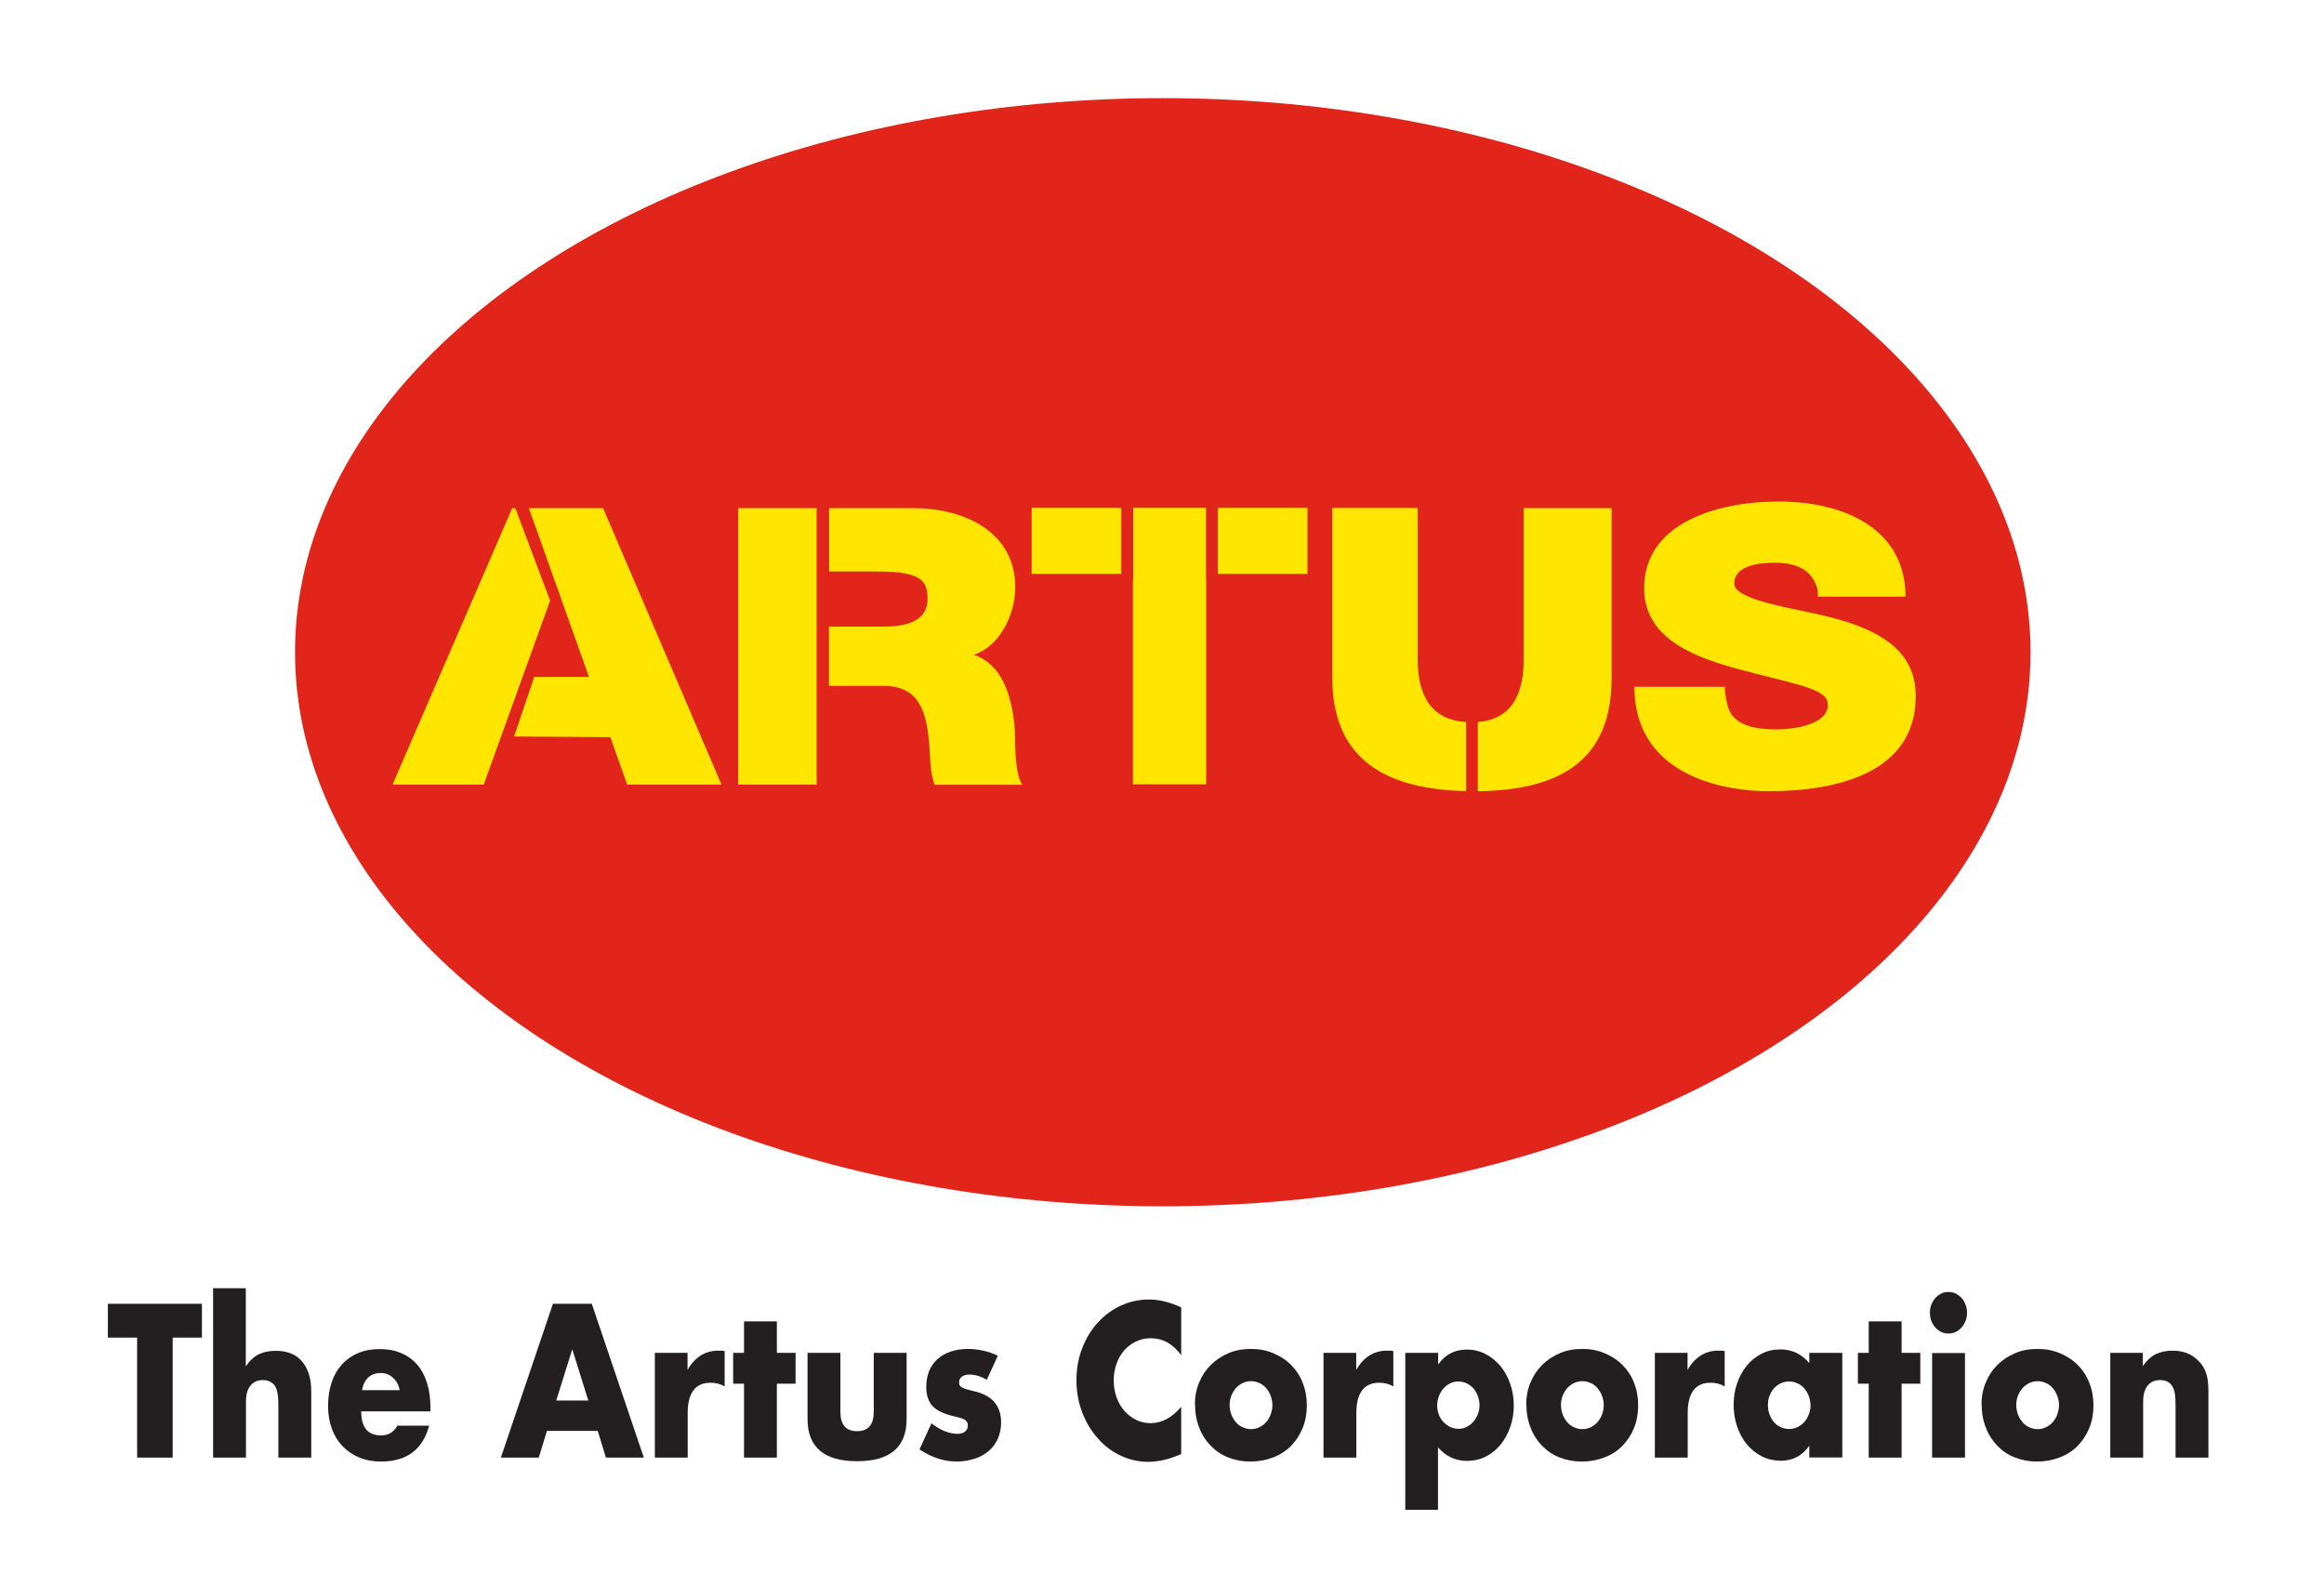 <?xml version="1.0" encoding="UTF-8"?><svg id="a" xmlns="http://www.w3.org/2000/svg" viewBox="0 0 147.78 100"><defs><style>.b{fill:#fee600;}.c{fill:#e1251b;}.d{fill:#231f20;}</style></defs><g><ellipse class="c" cx="73.94" cy="41.47" rx="55.18" ry="35.23"/><g><path class="b" d="M109.68,43.67c0,.44,.13,1.15,.27,1.47,.44,1.06,1.87,1.24,3,1.24,.99,0,3.28-.26,3.28-1.56,0-.91-1.32-1.16-4.71-2.02-3.11-.79-6.97-1.86-6.97-5.41,0-4.06,4.5-5.5,8.55-5.5,4.29,0,8.07,1.81,8.07,6.05h-5.59c.11-.66-.38-1.42-.87-1.72-.5-.32-1.18-.44-1.79-.44-.83,0-2.64,.08-2.64,1.34,0,1.05,3.92,1.58,5.85,2.06,2.78,.69,5.69,1.85,5.69,5.07,0,4.91-5.02,6.06-9.4,6.06-2.23,0-8.49-.7-8.49-6.64h5.74Z"/><g><path class="b" d="M51.93,49.89h-4.99v-17.58h4.99m.79,7.53h3.43c1.13,0,2.83-.17,2.83-1.75,0-1.11-.3-1.75-3.16-1.75h-3.1v-4.03h5.31c3.58,0,6.53,1.7,6.53,5.02,0,1.82-1.03,3.78-2.63,4.3,1.65,.57,2.36,2.3,2.58,4.5,.08,.86-.05,2.96,.5,3.77h-5.59c-.3-.89-.26-1.8-.34-2.71-.17-1.67-.49-3.58-2.88-3.58h-3.49v-3.77Z"/><polygon class="b" points="32.77 32.31 32.57 32.31 24.96 49.89 30.76 49.89 34.98 38.19 32.77 32.31"/><polygon class="b" points="45.88 49.89 38.35 32.31 33.63 32.31 37.45 43.04 33.97 43.04 32.69 46.83 38.81 46.87 39.88 49.89 45.88 49.89"/><rect class="b" x="65.6" y="32.29" width="5.7" height="4.2"/><polygon class="b" points="76.69 36.88 76.69 32.29 72.06 32.29 72.06 36.88 72.04 36.88 72.04 49.87 76.7 49.87 76.7 36.88 76.69 36.88"/><rect class="b" x="77.44" y="32.29" width="5.7" height="4.2"/></g><path class="b" d="M93.23,45.91c-2.65-.17-3.08-2.3-3.08-4.03v-9.58h-5.43v10.79c0,4.75,2.82,7.09,8.51,7.21v-4.39Z"/><path class="b" d="M96.89,32.31v9.58c0,1.71-.42,3.82-2.92,4.02v4.4c5.81-.07,8.51-2.41,8.51-7.21v-10.79h-5.59Z"/></g></g><g><path class="d" d="M10.98,85.05v7.63h-2.26v-7.63h-1.86v-2.15h5.98v2.15h-1.86Z"/><path class="d" d="M13.54,81.91h2.09v4.96c.28-.39,.57-.65,.87-.78,.29-.13,.63-.2,1.03-.2,.75,0,1.31,.23,1.69,.69,.38,.46,.57,1.09,.57,1.87v4.23h-2.09v-3.36c0-.34-.02-.61-.07-.82-.05-.21-.12-.37-.23-.48-.18-.18-.41-.27-.67-.27-.35,0-.63,.12-.81,.36-.19,.24-.28,.58-.28,1.02v3.55h-2.09v-10.77Z"/><path class="d" d="M22.97,89.75c0,1.01,.42,1.52,1.27,1.52,.45,0,.8-.21,1.03-.62h2.02c-.41,1.52-1.43,2.28-3.06,2.28-.5,0-.96-.08-1.37-.25-.42-.17-.77-.41-1.07-.72-.3-.31-.53-.68-.69-1.12s-.24-.92-.24-1.45,.08-1.05,.23-1.5c.15-.45,.37-.82,.66-1.14,.28-.31,.63-.55,1.03-.72,.4-.17,.86-.25,1.37-.25s.95,.08,1.35,.25c.4,.17,.74,.41,1.02,.73,.28,.32,.49,.71,.63,1.17,.15,.46,.22,.98,.22,1.56v.25h-4.4Zm2.45-1.36c-.07-.33-.21-.59-.43-.79-.22-.2-.48-.3-.79-.3-.32,0-.59,.1-.79,.29-.2,.19-.33,.46-.39,.8h2.39Z"/><path class="d" d="M38.01,90.98h-3.23l-.52,1.7h-2.41l3.31-9.78h2.47l3.31,9.78h-2.41l-.52-1.7Zm-.6-1.93l-1.02-3.26-1.02,3.26h2.03Z"/><path class="d" d="M41.63,86.02h2.09v1.09c.22-.4,.5-.7,.82-.91,.32-.21,.7-.32,1.13-.32h.18c.07,0,.14,0,.23,.03v2.24c-.28-.16-.58-.23-.9-.23-.48,0-.85,.16-1.09,.49-.24,.32-.36,.8-.36,1.42v2.85h-2.09v-6.65Z"/><path class="d" d="M49.4,87.98v4.7h-2.09v-4.7h-.69v-1.96h.69v-2h2.09v2h1.19v1.96h-1.19Z"/><path class="d" d="M53.44,86.02v3.75c0,.82,.35,1.23,1.06,1.23s1.06-.41,1.06-1.23v-3.75h2.09v4.2c0,.9-.26,1.57-.79,2.02-.53,.45-1.31,.67-2.36,.67s-1.83-.22-2.36-.67c-.53-.45-.79-1.12-.79-2.02v-4.2h2.09Z"/><path class="d" d="M62.77,87.74c-.38-.22-.76-.34-1.13-.34-.19,0-.35,.04-.47,.13-.12,.09-.18,.2-.18,.35,0,.08,0,.14,.03,.19,.02,.05,.06,.09,.13,.14,.07,.04,.16,.08,.29,.12,.13,.03,.29,.08,.5,.13,.58,.13,1.01,.36,1.29,.69,.28,.33,.43,.76,.43,1.28,0,.39-.07,.74-.21,1.05-.14,.31-.33,.57-.58,.78-.25,.21-.54,.38-.89,.49s-.73,.18-1.14,.18c-.8,0-1.59-.25-2.37-.77l.76-1.66c.58,.45,1.14,.67,1.66,.67,.19,0,.35-.05,.47-.14,.12-.1,.18-.22,.18-.36,0-.09,0-.16-.03-.21-.02-.06-.06-.11-.12-.16-.06-.05-.15-.09-.27-.13-.12-.04-.28-.08-.47-.12-.65-.15-1.1-.37-1.36-.66-.26-.29-.39-.69-.39-1.2,0-.37,.06-.71,.18-1.01,.12-.3,.3-.55,.53-.76,.23-.21,.51-.37,.84-.48,.33-.11,.69-.17,1.09-.17,.65,0,1.29,.14,1.91,.43l-.7,1.53Z"/><path class="d" d="M75.11,86.17c-.52-.72-1.17-1.08-1.94-1.08-.34,0-.65,.07-.94,.21-.29,.14-.54,.33-.74,.56-.21,.24-.37,.52-.49,.85-.12,.33-.18,.68-.18,1.06s.06,.75,.18,1.08c.12,.33,.28,.61,.5,.86,.21,.24,.46,.43,.74,.57,.28,.14,.59,.21,.92,.21,.72,0,1.37-.35,1.95-1.04v3.01l-.23,.09c-.35,.14-.67,.24-.97,.3-.3,.06-.6,.1-.89,.1-.6,0-1.18-.13-1.73-.38-.55-.26-1.04-.61-1.45-1.08-.42-.46-.76-1.01-1.01-1.65s-.38-1.33-.38-2.08,.13-1.44,.38-2.07c.25-.63,.58-1.17,1-1.62,.42-.45,.91-.81,1.46-1.06,.55-.25,1.14-.38,1.74-.38,.35,0,.69,.04,1.02,.12s.69,.21,1.06,.38v3.04Z"/><path class="d" d="M75.98,89.29c0-.49,.09-.95,.27-1.38,.18-.43,.42-.8,.74-1.12,.32-.32,.69-.56,1.13-.75s.91-.27,1.43-.27,.98,.09,1.41,.27c.43,.18,.81,.42,1.13,.74,.32,.32,.57,.69,.74,1.13,.18,.44,.27,.92,.27,1.45s-.09,1.01-.27,1.45c-.18,.44-.43,.81-.74,1.13-.32,.32-.69,.56-1.14,.73-.44,.17-.92,.26-1.44,.26s-.98-.09-1.41-.26c-.43-.17-.8-.42-1.11-.74-.31-.32-.56-.7-.73-1.15-.18-.45-.27-.94-.27-1.49Zm2.21,.03c0,.22,.04,.43,.11,.62,.07,.19,.17,.35,.29,.49,.12,.14,.26,.25,.43,.32,.17,.08,.34,.12,.53,.12s.36-.04,.53-.12c.17-.08,.31-.19,.43-.32,.12-.14,.22-.3,.29-.49,.07-.19,.11-.39,.11-.6s-.04-.4-.11-.59c-.07-.19-.17-.35-.29-.49-.12-.14-.26-.25-.43-.32-.17-.08-.34-.12-.53-.12s-.36,.04-.53,.12c-.17,.08-.31,.19-.43,.32-.12,.14-.22,.3-.29,.48-.07,.18-.11,.38-.11,.58Z"/><path class="d" d="M84.15,86.02h2.09v1.09c.22-.4,.5-.7,.82-.91,.32-.21,.7-.32,1.13-.32h.18c.07,0,.14,0,.23,.03v2.24c-.28-.16-.58-.23-.9-.23-.48,0-.85,.16-1.09,.49-.24,.32-.36,.8-.36,1.42v2.85h-2.09v-6.65Z"/><path class="d" d="M91.45,96h-2.09v-9.98h2.09v.74c.45-.63,1.05-.95,1.82-.95,.42,0,.82,.09,1.18,.28,.37,.19,.68,.44,.95,.76,.27,.32,.48,.7,.63,1.13s.23,.9,.23,1.39-.08,.95-.23,1.38c-.15,.42-.36,.8-.62,1.12-.27,.32-.58,.57-.94,.75-.36,.18-.75,.27-1.18,.27-.74,0-1.35-.29-1.85-.86v3.97Zm2.63-6.63c0-.21-.03-.4-.1-.59-.07-.19-.16-.35-.28-.49-.12-.14-.27-.25-.43-.33-.17-.08-.34-.12-.54-.12s-.36,.04-.52,.12c-.16,.08-.3,.19-.42,.32-.12,.14-.22,.3-.29,.49-.07,.19-.11,.38-.11,.59s.03,.4,.1,.58,.17,.34,.29,.47c.12,.13,.27,.24,.43,.32,.17,.08,.34,.12,.53,.12s.36-.04,.52-.12,.3-.19,.42-.32c.12-.14,.22-.3,.29-.48,.07-.18,.11-.37,.11-.57Z"/><path class="d" d="M97.05,89.29c0-.49,.09-.95,.27-1.38,.18-.43,.42-.8,.74-1.12,.32-.32,.69-.56,1.13-.75s.91-.27,1.43-.27,.98,.09,1.41,.27c.43,.18,.81,.42,1.13,.74,.32,.32,.57,.69,.74,1.13,.18,.44,.27,.92,.27,1.45s-.09,1.01-.27,1.45c-.18,.44-.43,.81-.74,1.13-.32,.32-.69,.56-1.14,.73-.44,.17-.92,.26-1.44,.26s-.98-.09-1.41-.26c-.43-.17-.8-.42-1.11-.74-.31-.32-.56-.7-.73-1.15-.18-.45-.27-.94-.27-1.49Zm2.21,.03c0,.22,.04,.43,.11,.62,.07,.19,.17,.35,.29,.49,.12,.14,.26,.25,.43,.32,.17,.08,.34,.12,.53,.12s.36-.04,.53-.12c.17-.08,.31-.19,.43-.32,.12-.14,.22-.3,.29-.49,.07-.19,.11-.39,.11-.6s-.04-.4-.11-.59c-.07-.19-.17-.35-.29-.49-.12-.14-.26-.25-.43-.32-.17-.08-.34-.12-.53-.12s-.36,.04-.53,.12c-.17,.08-.31,.19-.43,.32-.12,.14-.22,.3-.29,.48-.07,.18-.11,.38-.11,.58Z"/><path class="d" d="M105.22,86.02h2.09v1.09c.22-.4,.5-.7,.82-.91,.32-.21,.7-.32,1.13-.32h.18c.07,0,.14,0,.23,.03v2.24c-.28-.16-.58-.23-.9-.23-.48,0-.85,.16-1.09,.49-.24,.32-.36,.8-.36,1.42v2.85h-2.09v-6.65Z"/><path class="d" d="M115.05,86.02h2.1v6.65h-2.1v-.74c-.45,.63-1.05,.95-1.81,.95-.43,0-.83-.09-1.19-.27-.36-.18-.68-.43-.95-.75-.27-.32-.48-.7-.63-1.13-.15-.43-.23-.9-.23-1.41,0-.48,.07-.93,.22-1.36,.15-.43,.35-.8,.61-1.12,.26-.32,.57-.57,.94-.76,.36-.19,.76-.28,1.2-.28,.74,0,1.35,.29,1.84,.87v-.66Zm-2.63,3.31c0,.22,.03,.42,.1,.6,.07,.19,.16,.35,.28,.49,.12,.14,.26,.25,.43,.32,.17,.08,.34,.12,.54,.12s.36-.04,.53-.12c.17-.08,.31-.19,.43-.32,.12-.14,.22-.3,.29-.48,.07-.18,.11-.38,.11-.58s-.04-.4-.11-.59c-.07-.19-.17-.35-.29-.49-.12-.14-.26-.25-.43-.32-.17-.08-.34-.12-.53-.12s-.37,.04-.54,.12c-.17,.08-.31,.19-.43,.32-.12,.14-.21,.3-.28,.47-.07,.18-.1,.37-.1,.58Z"/><path class="d" d="M120.92,87.98v4.7h-2.09v-4.7h-.69v-1.96h.69v-2h2.09v2h1.19v1.96h-1.19Z"/><path class="d" d="M122.72,83.47c0-.18,.03-.35,.09-.51,.06-.16,.15-.3,.25-.42,.11-.12,.23-.22,.38-.29,.14-.07,.29-.1,.46-.1s.31,.03,.46,.1c.14,.07,.27,.16,.38,.29,.11,.12,.19,.26,.25,.42,.06,.16,.09,.33,.09,.51s-.03,.35-.09,.51c-.06,.16-.15,.3-.25,.42-.11,.12-.23,.22-.38,.29-.14,.07-.29,.1-.46,.1s-.31-.03-.46-.1c-.14-.07-.27-.16-.38-.29-.11-.12-.19-.26-.25-.42-.06-.16-.09-.33-.09-.51Zm2.23,2.56v6.65h-2.09v-6.65h2.09Z"/><path class="d" d="M126,89.29c0-.49,.09-.95,.27-1.38,.18-.43,.42-.8,.74-1.12,.32-.32,.69-.56,1.13-.75s.91-.27,1.43-.27,.98,.09,1.41,.27c.43,.18,.81,.42,1.13,.74,.32,.32,.57,.69,.74,1.13,.18,.44,.27,.92,.27,1.45s-.09,1.01-.27,1.45c-.18,.44-.43,.81-.74,1.13-.32,.32-.69,.56-1.14,.73-.44,.17-.92,.26-1.44,.26s-.98-.09-1.41-.26c-.43-.17-.8-.42-1.11-.74-.31-.32-.56-.7-.73-1.15-.18-.45-.27-.94-.27-1.49Zm2.21,.03c0,.22,.04,.43,.11,.62,.07,.19,.17,.35,.29,.49,.12,.14,.26,.25,.43,.32,.17,.08,.34,.12,.53,.12s.36-.04,.53-.12c.17-.08,.31-.19,.43-.32,.12-.14,.22-.3,.29-.49,.07-.19,.11-.39,.11-.6s-.04-.4-.11-.59c-.07-.19-.17-.35-.29-.49-.12-.14-.26-.25-.43-.32-.17-.08-.34-.12-.53-.12s-.36,.04-.53,.12c-.17,.08-.31,.19-.43,.32-.12,.14-.22,.3-.29,.48-.07,.18-.11,.38-.11,.58Z"/><path class="d" d="M134.17,86.02h2.09v.84c.28-.39,.57-.65,.87-.78,.29-.13,.64-.2,1.03-.2,.42,0,.77,.08,1.07,.23,.3,.15,.55,.37,.76,.64,.17,.22,.28,.48,.35,.75,.06,.28,.09,.59,.09,.95v4.23h-2.09v-3.36c0-.33-.02-.59-.06-.8-.04-.2-.12-.37-.23-.49-.09-.1-.2-.18-.31-.22-.12-.04-.24-.06-.37-.06-.35,0-.63,.12-.81,.36-.19,.24-.28,.58-.28,1.02v3.55h-2.09v-6.65Z"/></g></svg>